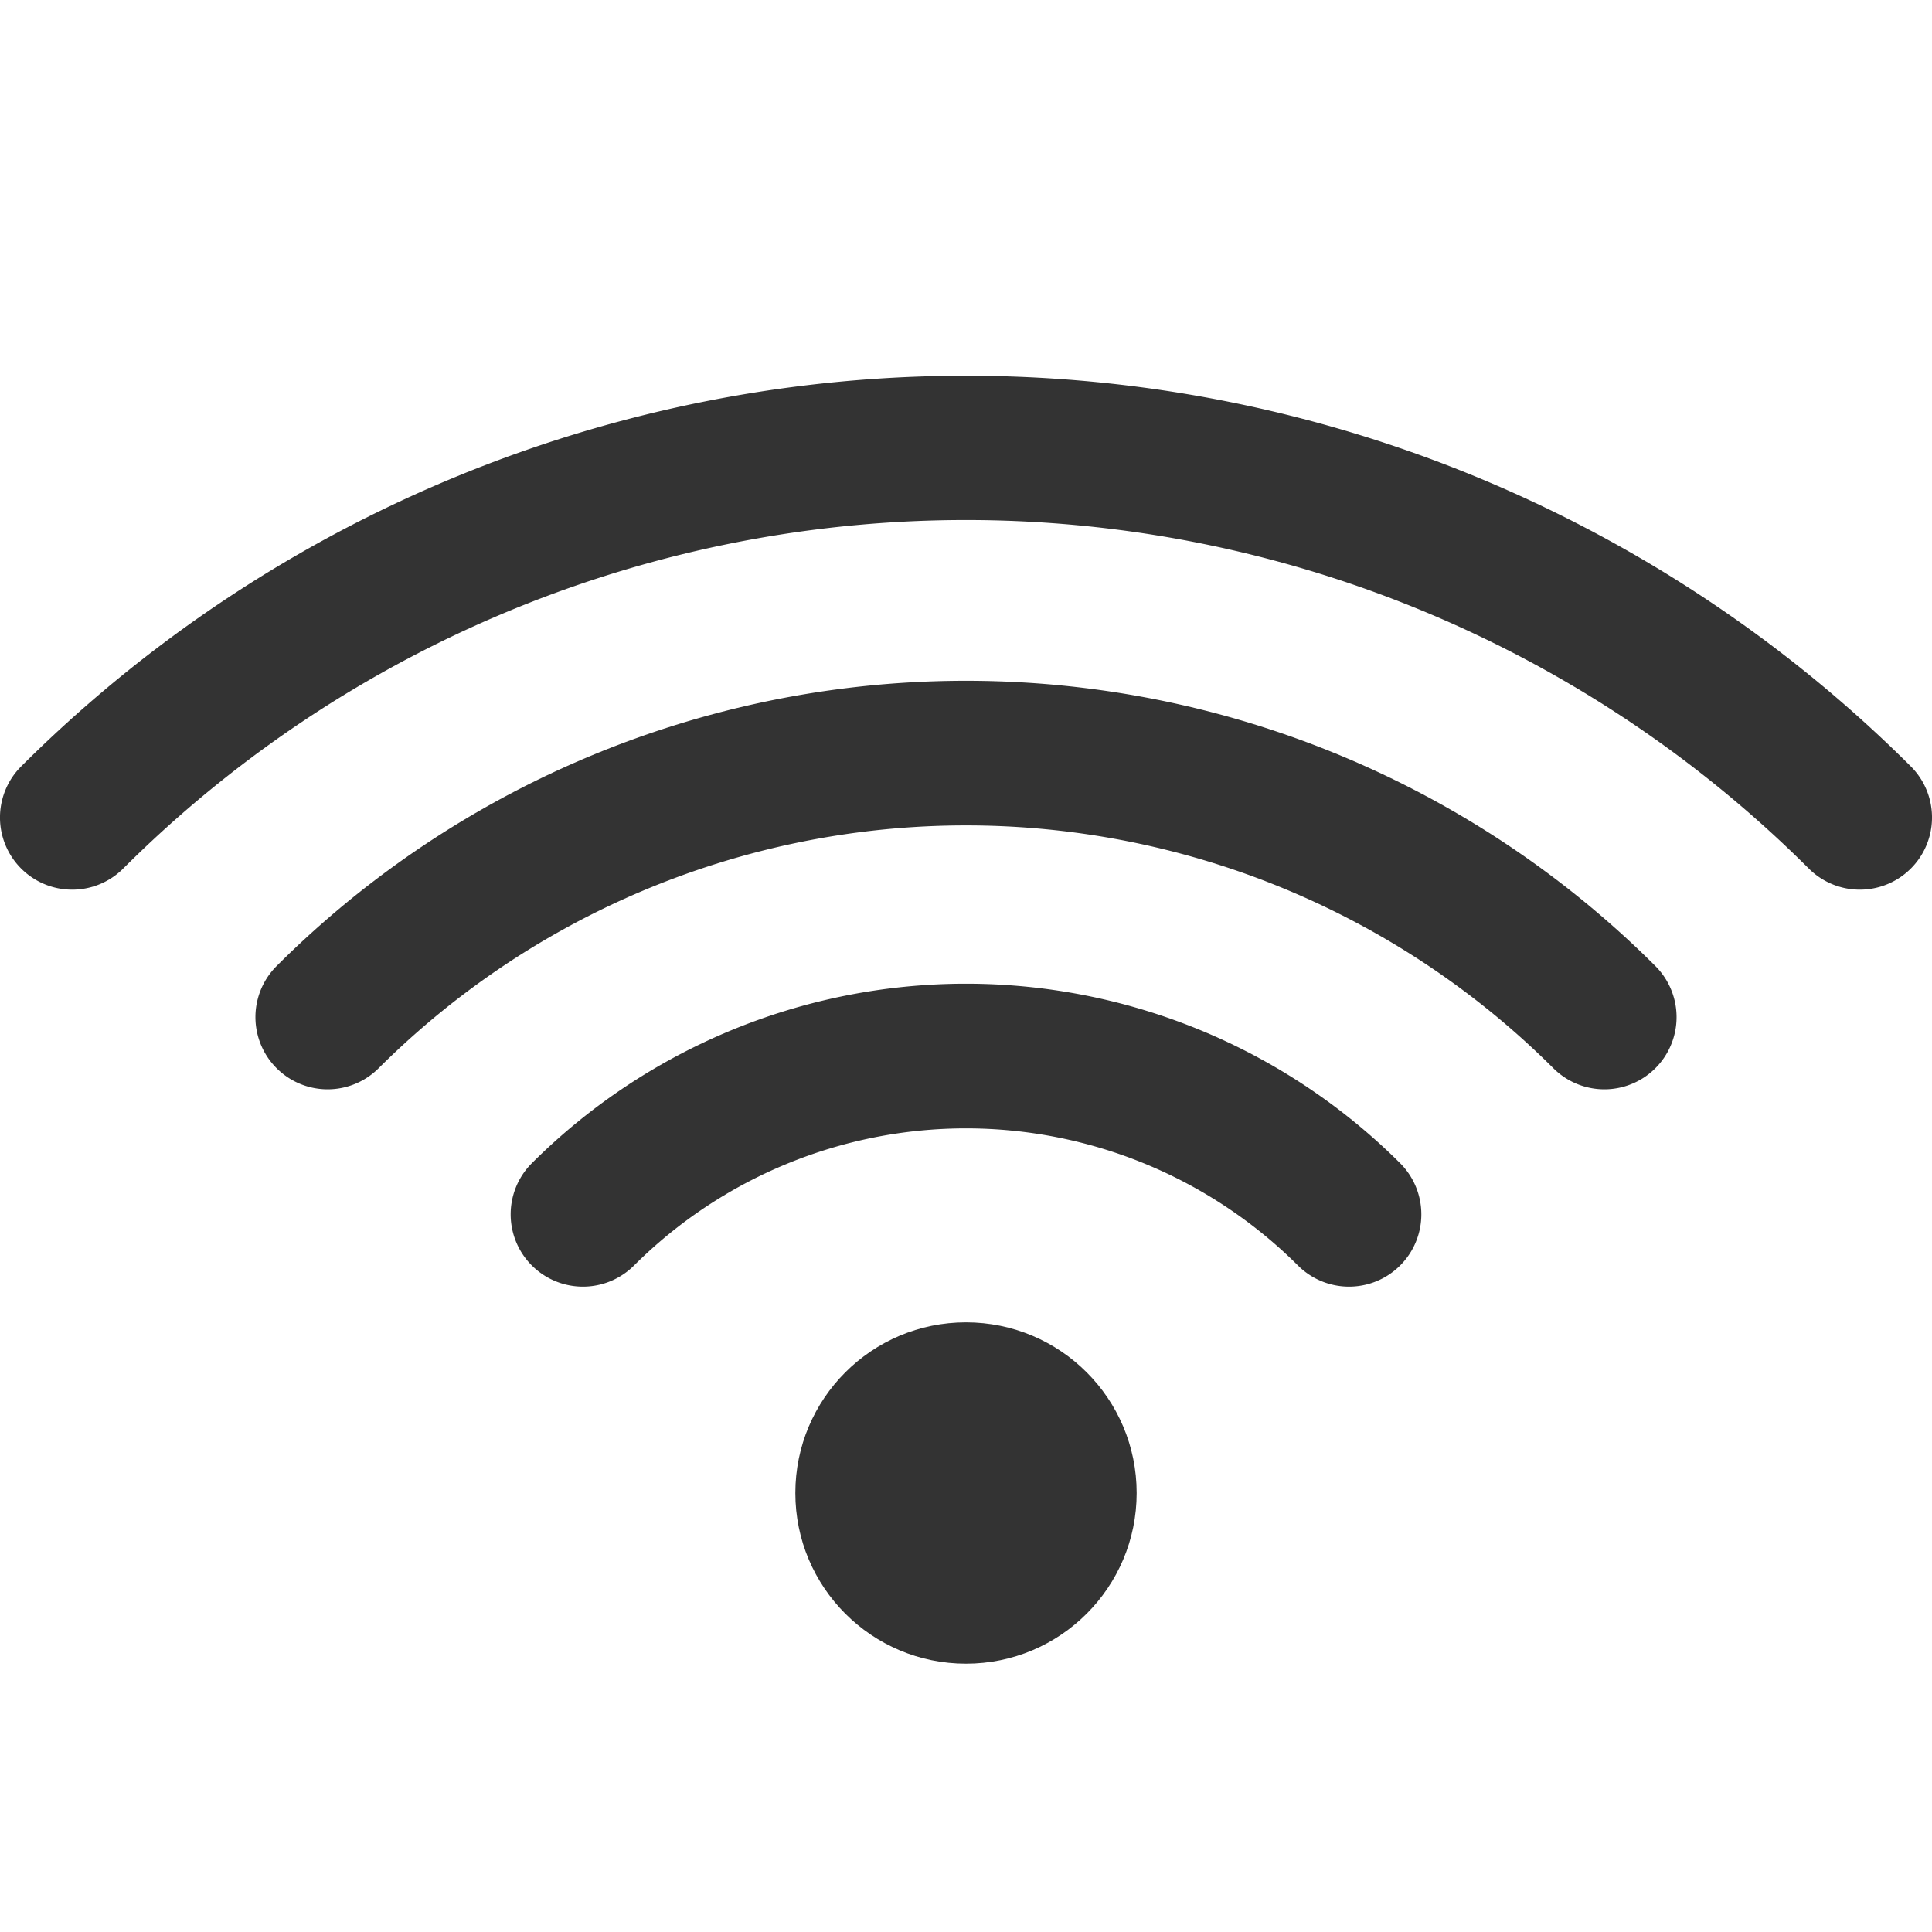 <svg xmlns="http://www.w3.org/2000/svg" width="72" height="72" viewBox="0 0 72 72">
  <title>ico-navi_02</title>
  <path d="M71.21,28.56a49.86,49.86,0,0,0-70.42,0,2.69,2.69,0,0,0,3.8,3.81,44.47,44.47,0,0,1,62.82,0,2.69,2.69,0,1,0,3.8-3.81Z" style="fill: #333"/>
  <path d="M10.31,36a2.69,2.69,0,0,0,3.8,3.81,31,31,0,0,1,43.78,0A2.69,2.69,0,1,0,61.69,36,36.36,36.36,0,0,0,10.31,36Z" style="fill: #333"/>
  <path d="M19.82,43.35a2.69,2.69,0,0,0,3.81,3.81,17.53,17.53,0,0,1,24.74,0,2.69,2.69,0,0,0,3.81-3.81A22.91,22.91,0,0,0,19.82,43.35Z" style="fill: #333"/>
  <circle cx="36" cy="55.64" r="6.36" style="fill: #333"/>
</svg>
